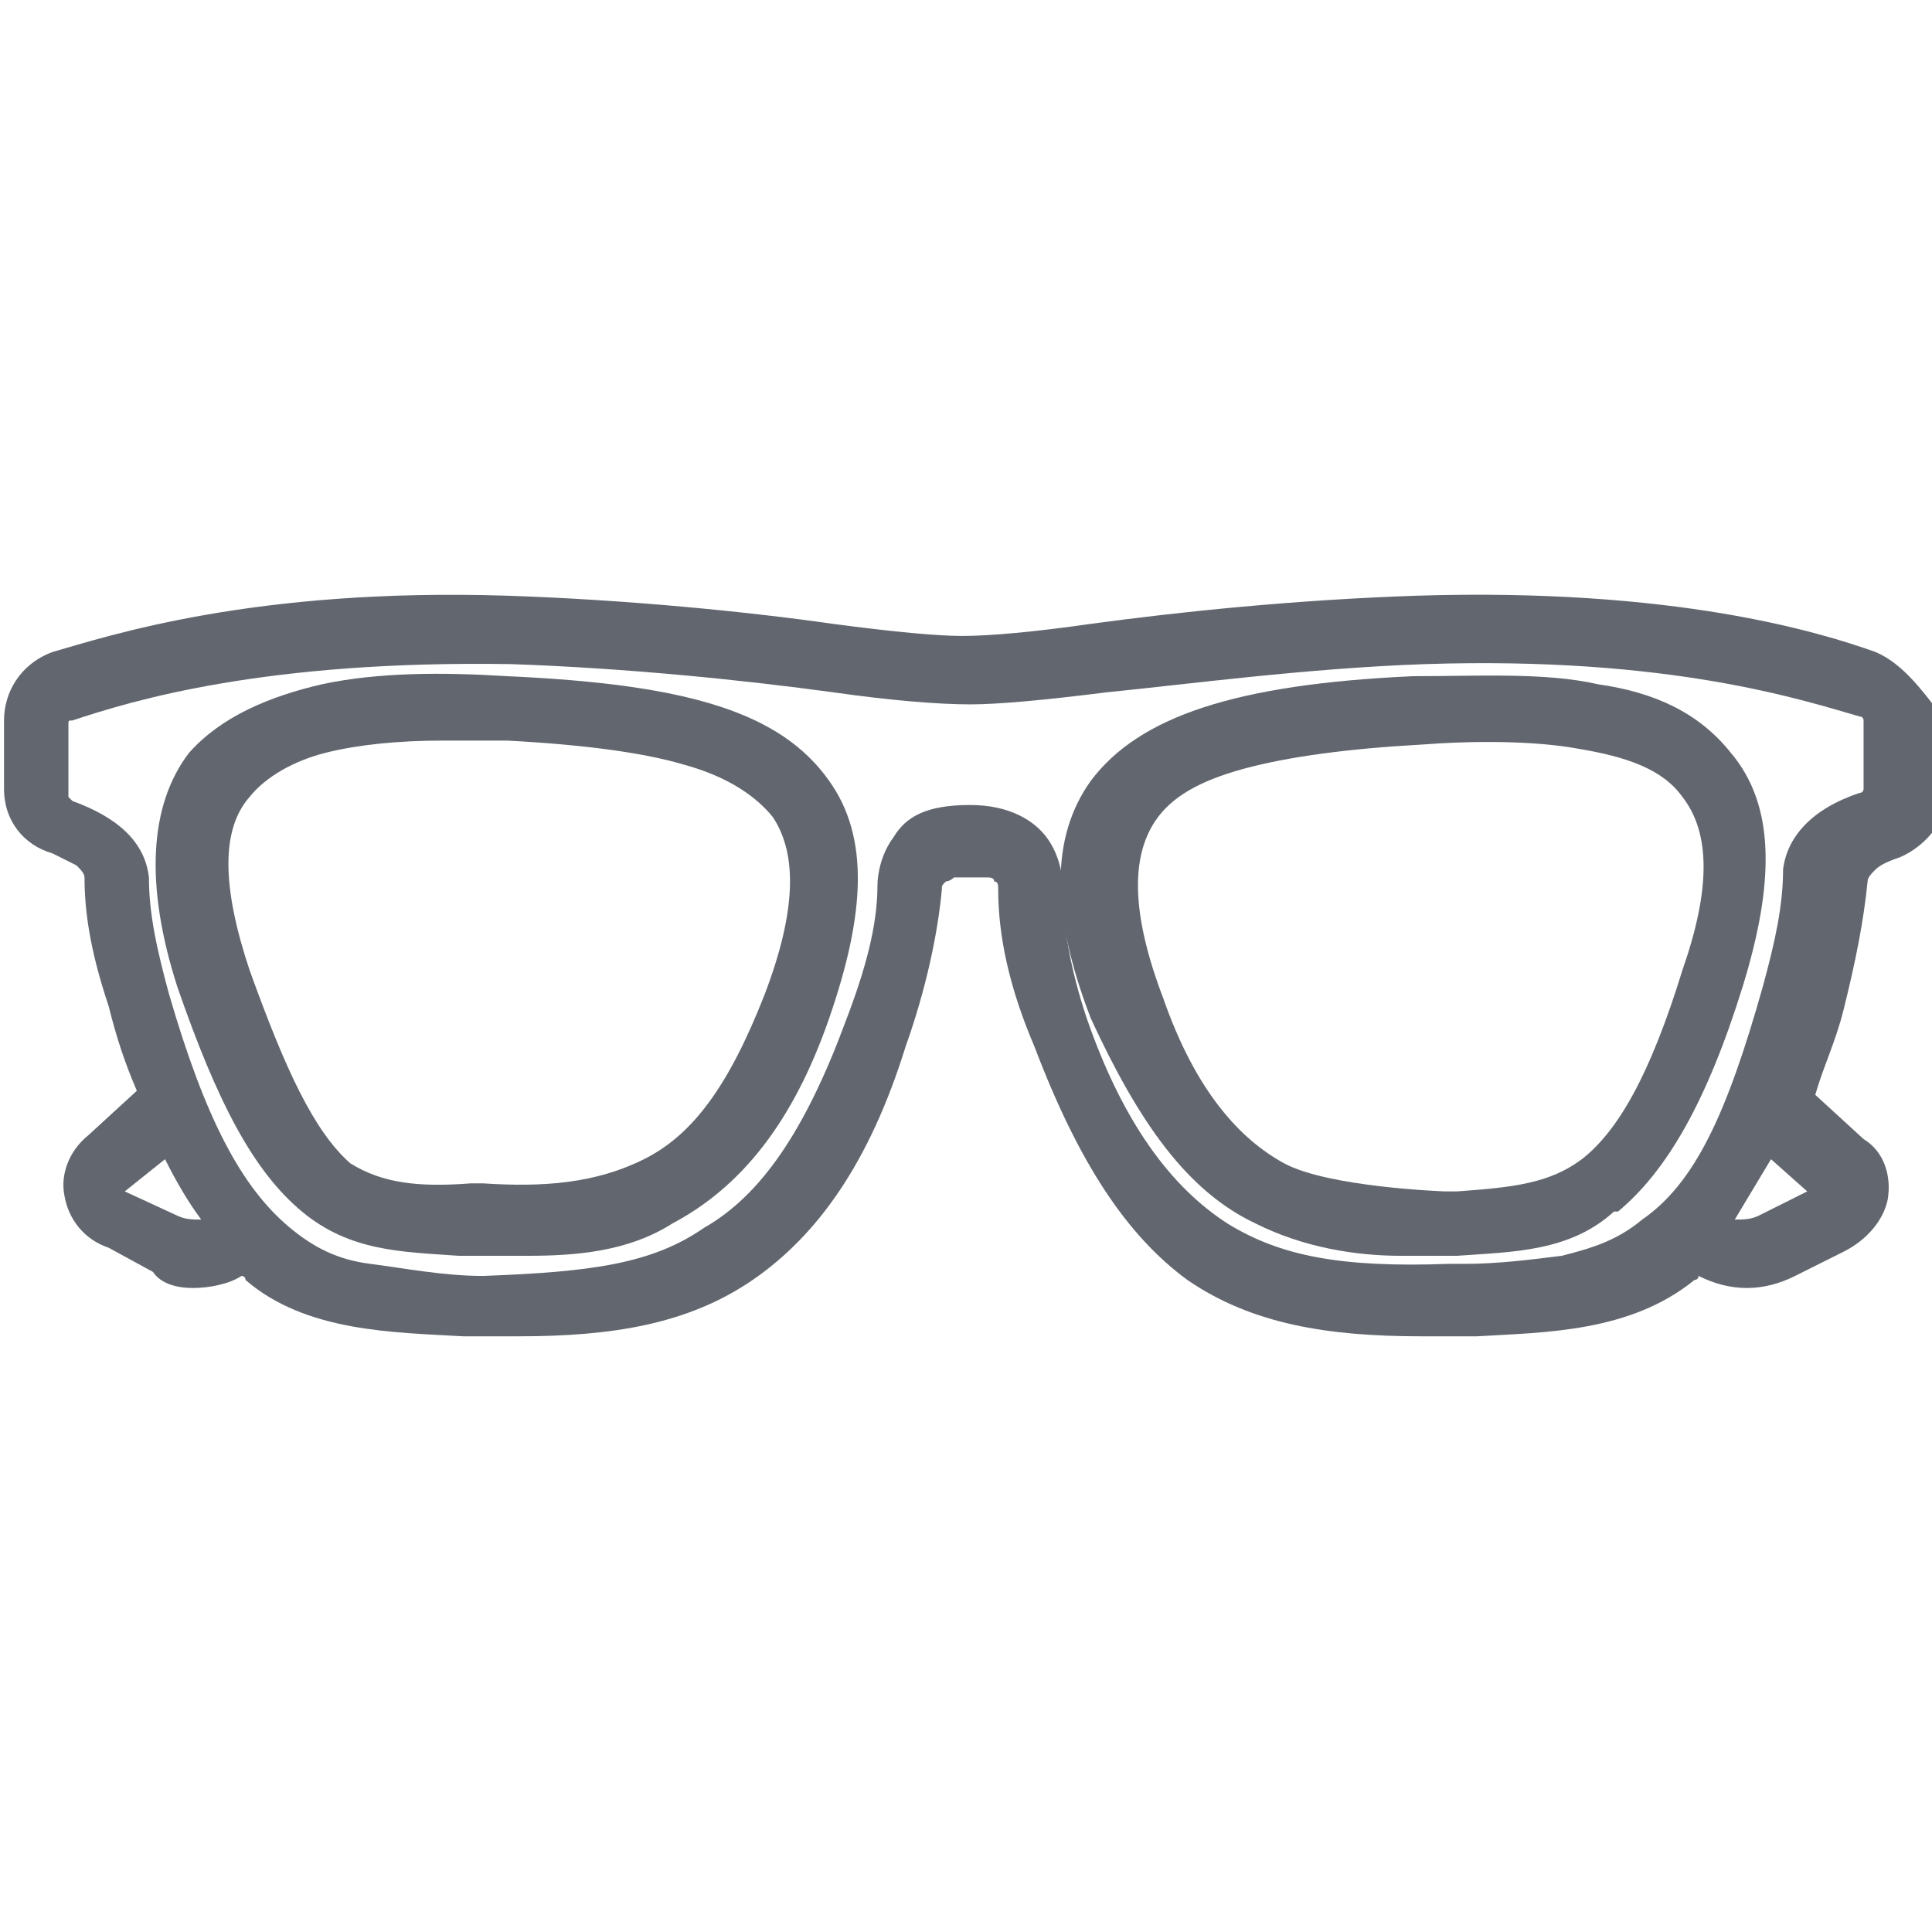 <?xml version="1.0" encoding="utf-8"?>
<!-- Generator: Adobe Illustrator 28.3.0, SVG Export Plug-In . SVG Version: 6.00 Build 0)  -->
<svg version="1.1" id="Layer_1" xmlns="http://www.w3.org/2000/svg" xmlns:xlink="http://www.w3.org/1999/xlink" x="0px" y="0px"
	 viewBox="0 0 48 48" style="enable-background:new 0 0 48 48;" xml:space="preserve">
<style type="text/css">
	.st0{fill:#62676F;}
</style>
<g>
	<path class="st0" d="M31.2,30.4c1.2,0.6,2.5,0.8,3.6,0.8c0.4,0,0.7,0,1.1,0l0,0h0.3l0,0c1.4-0.1,2.8-0.1,3.9-1.1h0.1
		c1.2-1,2.2-2.7,3.1-5.6c0.8-2.6,0.8-4.5-0.3-5.8l0,0l-0.1,0.1l0,0l0.1-0.1c-0.8-1-1.9-1.5-3.3-1.7c-1.3-0.3-3-0.2-4.6-0.2
		c-4.4,0.2-6.8,1-8,2.6c-1,1.4-1,3.3,0,5.9C28.3,27.9,29.5,29.6,31.2,30.4z M36.2,29.6L36.2,29.6L36.2,29.6L36.2,29.6L36.2,29.6
		h-0.3l0,0c0,0-2.9-0.1-4-0.7s-2.2-1.8-3-4.1c-0.8-2.1-0.8-3.5-0.2-4.4c0.4-0.6,1.1-1,2.2-1.3c1.1-0.3,2.6-0.5,4.4-0.6
		c1.3-0.1,2.8-0.1,3.9,0.1c1.2,0.2,2.1,0.5,2.6,1.2c0.7,0.9,0.7,2.3,0,4.3c-0.8,2.6-1.6,4-2.5,4.7C38.5,29.4,37.6,29.5,36.2,29.6
		L36.2,29.6L36.2,29.6z"/>
	<path class="st0" d="M46.6,16.2L46.6,16.2c-1.4-0.5-5-1.6-11.4-1.4c-3,0.1-5.9,0.4-8.1,0.7c-1.4,0.2-2.5,0.3-3.2,0.3
		c-0.6,0-1.7-0.1-3.2-0.3c-2.1-0.3-5.1-0.6-8.1-0.7c-6.3-0.2-9.9,1-11.3,1.4l0,0c-0.8,0.3-1.2,1-1.2,1.7v1.7c0,0.8,0.5,1.4,1.2,1.6
		v-0.1l0,0v0.1c0.2,0.1,0.4,0.2,0.6,0.3c0.1,0.1,0.2,0.2,0.2,0.3c0,1,0.2,2,0.6,3.2c0.2,0.8,0.4,1.4,0.7,2.1l-1.2,1.1l0.1,0.1l0,0
		l-0.1-0.1c-0.5,0.4-0.7,1-0.6,1.5c0.1,0.6,0.5,1.1,1.1,1.3l0,0l1.1,0.6C4,31.9,4.4,32,4.8,32c0.4,0,0.9-0.1,1.2-0.3
		c0,0,0.1,0,0.1,0.1l0,0c1.5,1.3,3.7,1.3,5.4,1.4c0.1,0,0.3,0,0.4,0c0.3,0,0.7,0,1,0l0,0v-0.1l0,0v0.1c2.3,0,4.2-0.3,5.8-1.4
		c1.6-1.1,2.9-2.9,3.8-5.8c0.5-1.4,0.8-2.8,0.9-3.9h-0.1l0,0h0.1l0,0l0,0l0,0c0-0.1,0-0.1,0.1-0.2c0,0,0.1,0,0.2-0.1
		c0.1,0,0.2,0,0.4,0c0.2,0,0.3,0,0.4,0c0.1,0,0.2,0,0.2,0.1c0.1,0,0.1,0.1,0.1,0.2l0,0l0,0h0.1l0,0h-0.1l0,0l0,0
		c0,1.2,0.3,2.5,0.9,3.9c1.1,2.9,2.3,4.7,3.8,5.8c1.6,1.1,3.5,1.4,5.8,1.4c0.3,0,0.7,0,1,0l0,0c0.1,0,0.3,0,0.4,0l0,0l0,0l0,0v-0.1
		l0,0v0.1c1.7-0.1,3.8-0.1,5.4-1.4c0,0,0.1,0,0.1-0.1c0.4,0.2,0.8,0.3,1.2,0.3c0.4,0,0.8-0.1,1.2-0.3l1.2-0.6c0.6-0.3,1-0.8,1.1-1.3
		c0.1-0.6-0.1-1.2-0.6-1.5l-1.2-1.1c0.2-0.7,0.5-1.3,0.7-2.1c0.3-1.2,0.5-2.2,0.6-3.2c0-0.1,0.1-0.2,0.2-0.3s0.3-0.2,0.6-0.3v-0.1
		l0,0l0,0v0.1l0,0c0.7-0.3,1.2-1,1.2-1.6V18l0,0C47.8,17.2,47.3,16.5,46.6,16.2z M6.1,31.6L6.1,31.6L6.1,31.6L6.1,31.6z M3.1,29.6
		C3.1,29.6,3.1,29.6,3.1,29.6L3.1,29.6L3.1,29.6L3.1,29.6L3.1,29.6l1-0.8c0.3,0.6,0.6,1.1,0.9,1.5c-0.2,0-0.4,0-0.6-0.1L3.1,29.6
		C3.1,29.7,3.1,29.7,3.1,29.6C3.1,29.7,3.1,29.7,3.1,29.6L3.1,29.6z M1.9,19.9L1.9,19.9L1.9,19.9L1.9,19.9z M1.9,17.8L1.9,17.8
		L1.9,17.8L1.9,17.8z M12,31.7L12,31.7L12,31.7c-1,0-2-0.2-2.8-0.3c-0.8-0.1-1.4-0.4-2-0.9c-1.2-1-2.1-2.7-3-5.8
		c-0.3-1.1-0.5-2-0.5-2.9l0,0H3.6l0,0h0.1l0,0l0,0c-0.1-0.9-0.8-1.5-1.9-1.9l-0.1-0.1V18c0-0.1,0-0.1,0.1-0.1l0,0l0,0
		c1.5-0.5,4.8-1.5,10.9-1.4c2.9,0.1,5.8,0.4,8,0.7c1.4,0.2,2.6,0.3,3.4,0.3c0.7,0,1.8-0.1,3.4-0.3l0,0l0,0c2-0.2,5-0.6,7.9-0.7
		c6.1-0.2,9.4,0.9,10.8,1.3c0.1,0,0.1,0.1,0.1,0.1v1.6l0,0v0.1c0,0,0,0.1-0.1,0.1v0.1l0,0v-0.1c-1.2,0.4-1.8,1.1-1.9,1.9l0,0l0,0
		l0,0c0,0.9-0.2,1.8-0.5,2.9c-0.9,3.2-1.7,4.9-3,5.8c-0.6,0.5-1.2,0.7-2,0.9c-0.8,0.1-1.6,0.2-2.4,0.2l0,0c-0.1,0-0.2,0-0.4,0l0,0
		v0.1l0,0l0,0v-0.1c-2.7,0.1-4.2-0.2-5.5-1c-1.4-0.9-2.6-2.5-3.5-5.1c-0.4-1.2-0.6-2.3-0.6-3.3l0,0c0-0.3-0.1-0.8-0.4-1.2
		c-0.3-0.4-0.9-0.8-1.9-0.8c-1.1,0-1.6,0.3-1.9,0.8c-0.3,0.4-0.4,0.9-0.4,1.2l0,0c0,1-0.3,2.1-0.8,3.4c-1,2.7-2.1,4.3-3.5,5.1
		C16.2,31.4,14.7,31.6,12,31.7L12,31.7L12,31.7L12,31.7z M43,30.4L43,30.4L43,30.4L43,30.4L43,30.4z M44.3,21.7L44.3,21.7L44.3,21.7
		L44.3,21.7z M44,28.6L44,28.6L44,28.6L44,28.6L44,28.6z M44.9,29.6L44.9,29.6C44.9,29.7,44.9,29.7,44.9,29.6
		C44.9,29.7,44.9,29.7,44.9,29.6l-1.2,0.6c-0.2,0.1-0.4,0.1-0.6,0.1c0.3-0.5,0.6-1,0.9-1.5L44.9,29.6C44.9,29.6,44.9,29.6,44.9,29.6
		L44.9,29.6L44.9,29.6L44.9,29.6L44.9,29.6z M26.3,22.1L26.3,22.1L26.3,22.1L26.3,22.1z M21.7,22.1L21.7,22.1L21.7,22.1L21.7,22.1z
		 M2.2,21.8L2.2,21.8L2.2,21.8L2.2,21.8z M3.4,27.2L3.4,27.2L3.4,27.2L3.4,27.2L3.4,27.2z M41.9,31.6L41.9,31.6L41.9,31.6L41.9,31.6
		L41.9,31.6z M45.8,21.8L45.8,21.8L45.8,21.8L45.8,21.8z M6.2,31.7L6.2,31.7L6.2,31.7L6.2,31.7z M36.4,33.1L36.4,33.1L36.4,33.1
		L36.4,33.1z"/>
	<path class="st0" d="M8.7,28.9"/>
	<path class="st0" d="M13.1,31.2c1.2,0,2.5-0.1,3.6-0.8c1.7-0.9,3-2.5,3.9-5.1s1-4.5,0-5.9c-1.2-1.7-3.5-2.4-8-2.6l0,0
		c-1.6-0.1-3.2-0.1-4.6,0.2c-1.3,0.3-2.5,0.8-3.3,1.7c-1,1.3-1.1,3.3-0.3,5.8c1,2.9,1.9,4.6,3.1,5.6c1.2,1,2.5,1,3.9,1.1l0,0h0.3
		l0,0C12.4,31.2,12.7,31.2,13.1,31.2z M8.7,28.9L8.7,28.9L8.7,28.9c-0.9-0.8-1.6-2.3-2.5-4.8c-0.7-2.1-0.7-3.5,0-4.3
		c0.4-0.5,1.1-0.9,1.9-1.1s1.8-0.3,2.9-0.3c0.6,0,1.6,0,1.6,0c1.9,0.1,3.4,0.3,4.4,0.6c1.1,0.3,1.8,0.8,2.2,1.3l0.1-0.1l0,0
		l-0.1,0.1c0.6,0.9,0.6,2.3-0.2,4.4c-0.9,2.3-1.8,3.5-3,4.1c-1.2,0.6-2.5,0.7-4,0.6v0.1l0,0l0,0v-0.1l0,0h-0.3l0,0v0.1l0,0v-0.1
		C10.4,29.5,9.5,29.4,8.7,28.9L8.7,28.9L8.7,28.9z M11.8,29.6L11.8,29.6L11.8,29.6L11.8,29.6z M12.1,31.1L12.1,31.1L12.1,31.1
		L12.1,31.1z"/>
</g>
</svg>
